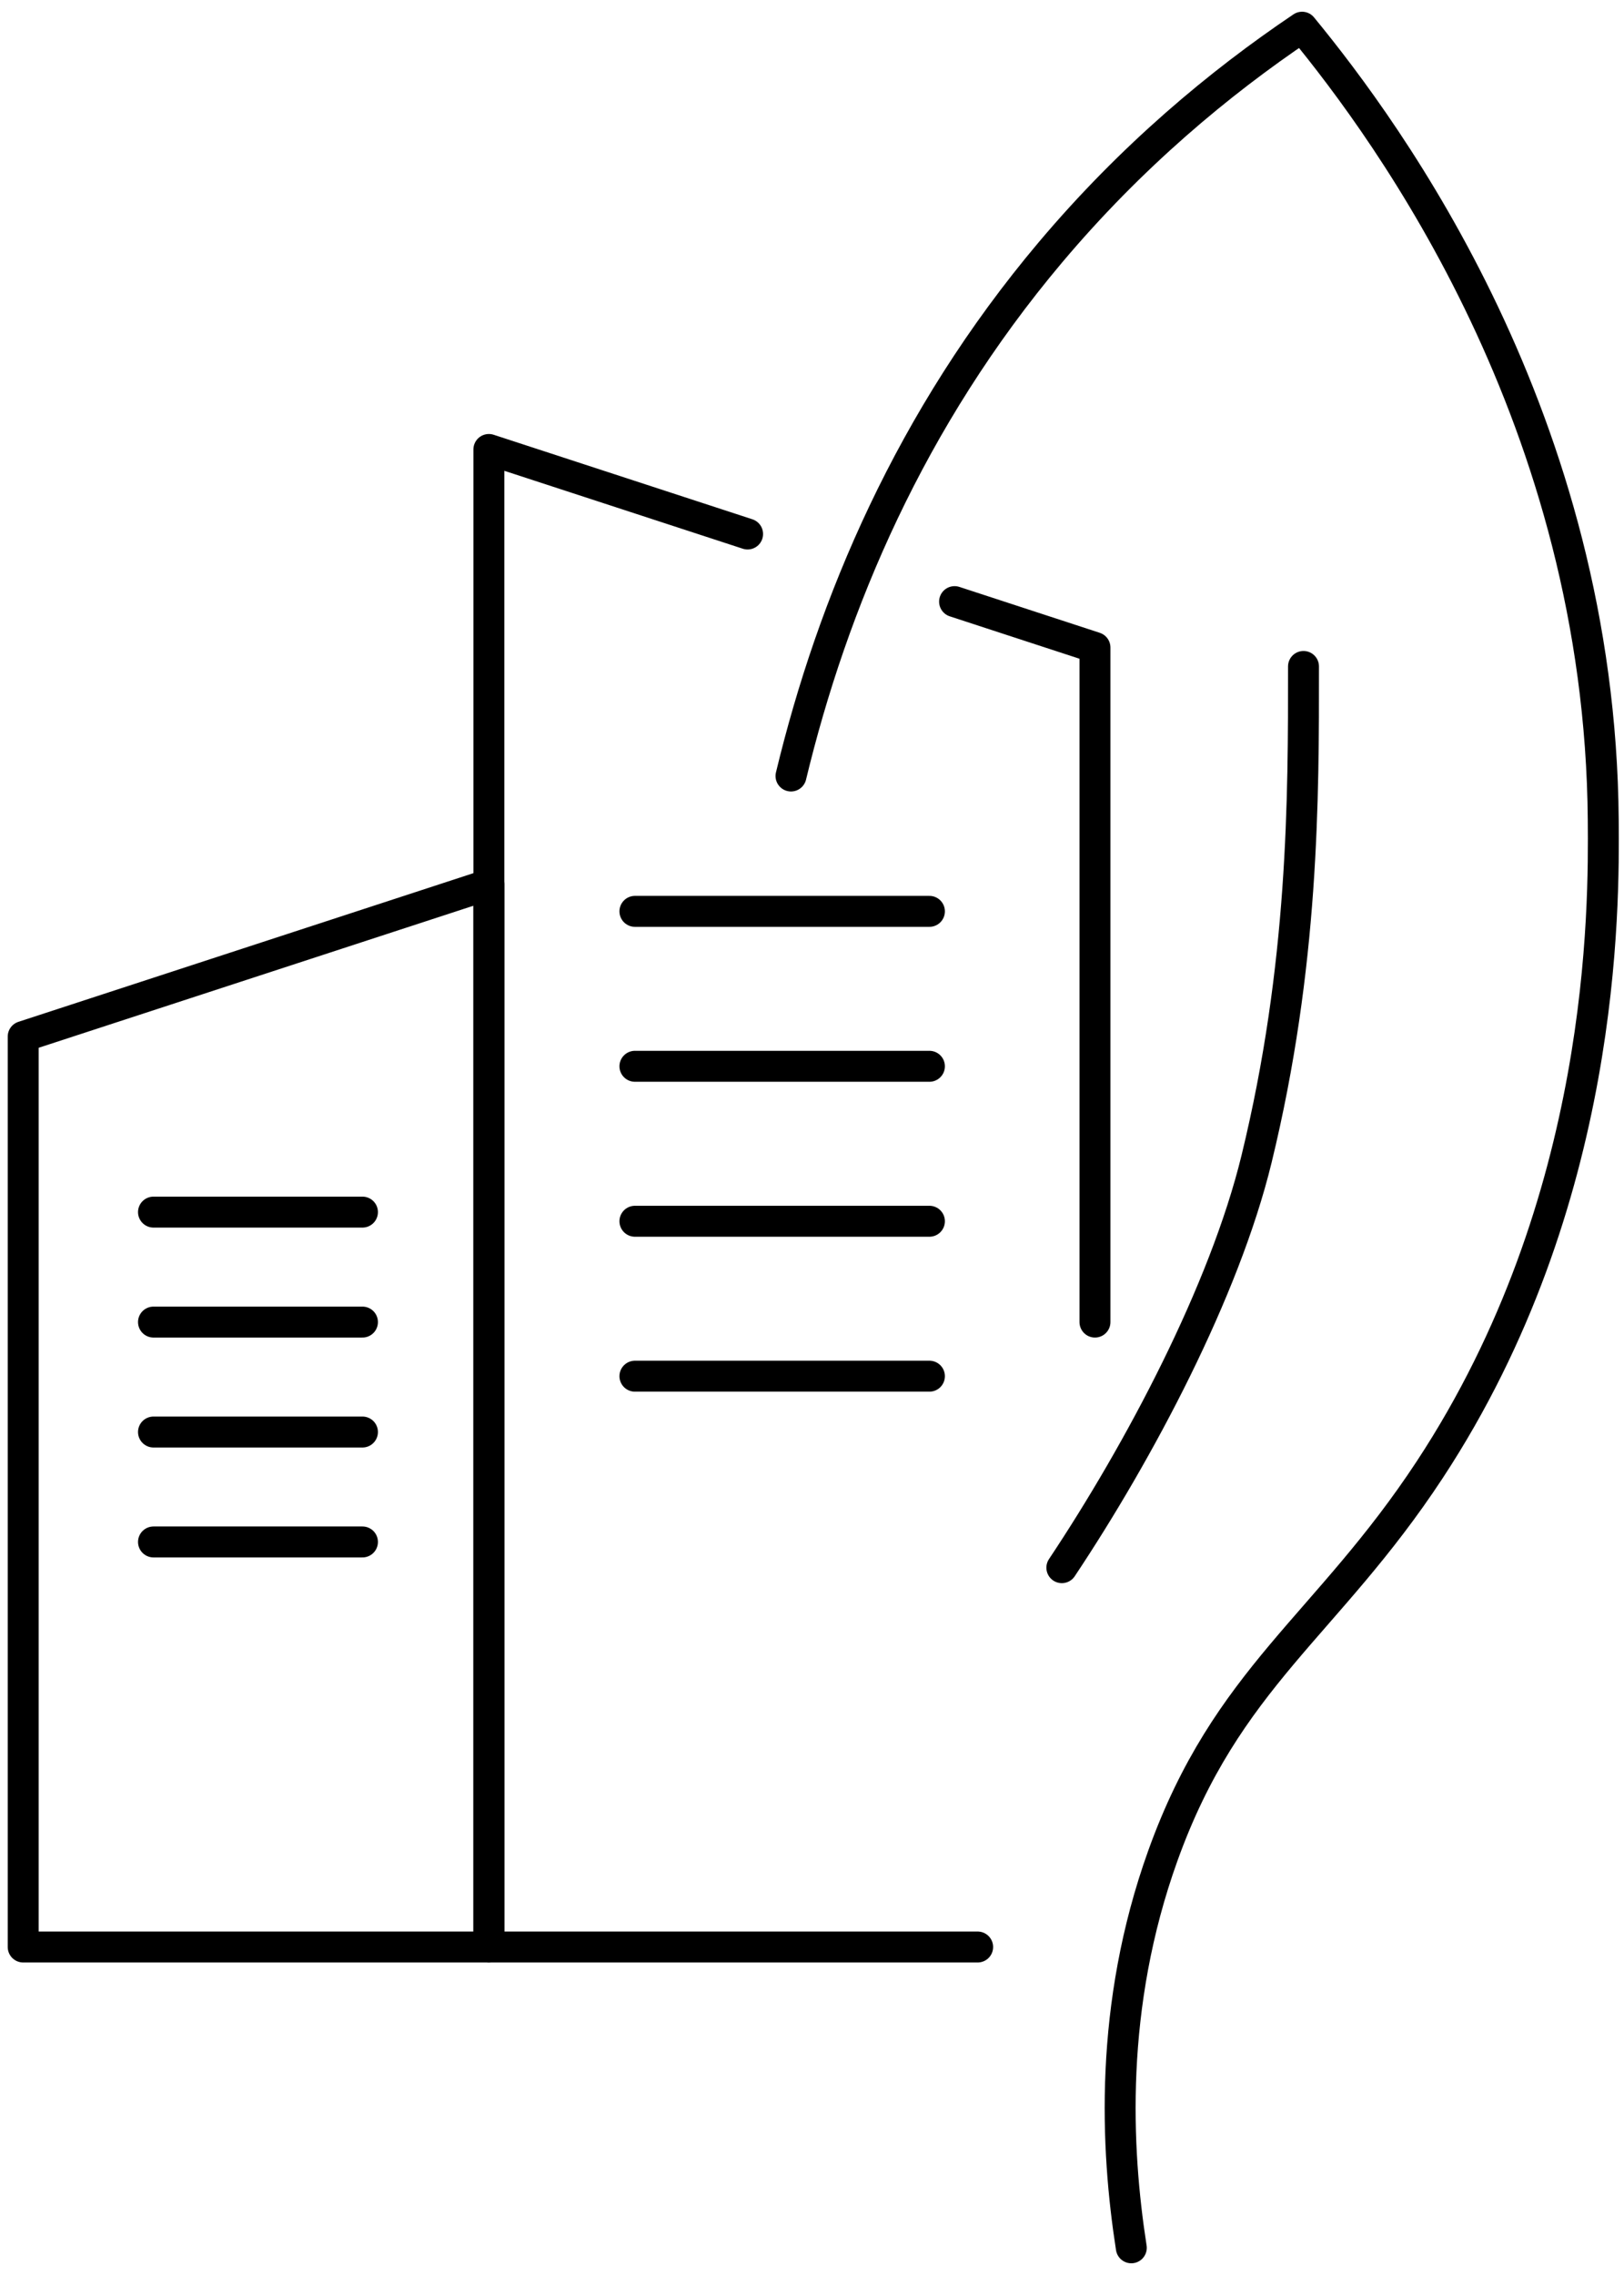 <svg xmlns="http://www.w3.org/2000/svg" width="105" height="147" viewBox="0 0 105 147" fill="none"><path d="M63.21 125.807H31.608V29.043L48.336 34.505" stroke="black" stroke-width="2" stroke-miterlimit="10" stroke-linecap="round" stroke-linejoin="round"></path><path d="M61.718 38.874L70.795 41.84V85.427" stroke="black" stroke-width="2" stroke-miterlimit="10" stroke-linecap="round" stroke-linejoin="round"></path><path d="M51.142 50.142C53.82 39.033 58.836 27.076 67.912 16.309C73.147 10.101 78.82 5.369 84.186 1.758C89.827 8.619 103.46 27.182 103.658 52.982C103.702 58.606 103.847 77.617 92.444 94.958C85.798 105.066 79.32 108.385 75.179 119.922C71.689 129.64 72.144 138.825 73.145 145.243" stroke="black" stroke-width="2" stroke-miterlimit="10" stroke-linecap="round" stroke-linejoin="round"></path><path d="M41.051 58.888H60.092" stroke="black" stroke-width="2" stroke-miterlimit="10" stroke-linecap="round" stroke-linejoin="round"></path><path d="M41.051 68.899H60.092" stroke="black" stroke-width="2" stroke-miterlimit="10" stroke-linecap="round" stroke-linejoin="round"></path><path d="M41.051 78.912H60.092" stroke="black" stroke-width="2" stroke-miterlimit="10" stroke-linecap="round" stroke-linejoin="round"></path><path d="M41.051 88.923H60.092" stroke="black" stroke-width="2" stroke-miterlimit="10" stroke-linecap="round" stroke-linejoin="round"></path><path d="M31.608 125.807V57.146L1.5 66.977V125.807H31.608Z" stroke="black" stroke-width="2" stroke-miterlimit="10" stroke-linecap="round" stroke-linejoin="round"></path><path d="M23.435 78.321H9.924" stroke="black" stroke-width="2" stroke-miterlimit="10" stroke-linecap="round" stroke-linejoin="round"></path><path d="M23.435 85.427H9.924" stroke="black" stroke-width="2" stroke-miterlimit="10" stroke-linecap="round" stroke-linejoin="round"></path><path d="M23.435 92.531H9.924" stroke="black" stroke-width="2" stroke-miterlimit="10" stroke-linecap="round" stroke-linejoin="round"></path><path d="M23.435 99.634H9.924" stroke="black" stroke-width="2" stroke-miterlimit="10" stroke-linecap="round" stroke-linejoin="round"></path><path d="M84.278 43.063C84.285 51.597 84.292 62.377 81.243 74.889C79.159 83.441 73.654 93.796 68.654 101.296" stroke="black" stroke-width="2" stroke-miterlimit="10" stroke-linecap="round" stroke-linejoin="round"></path></svg>